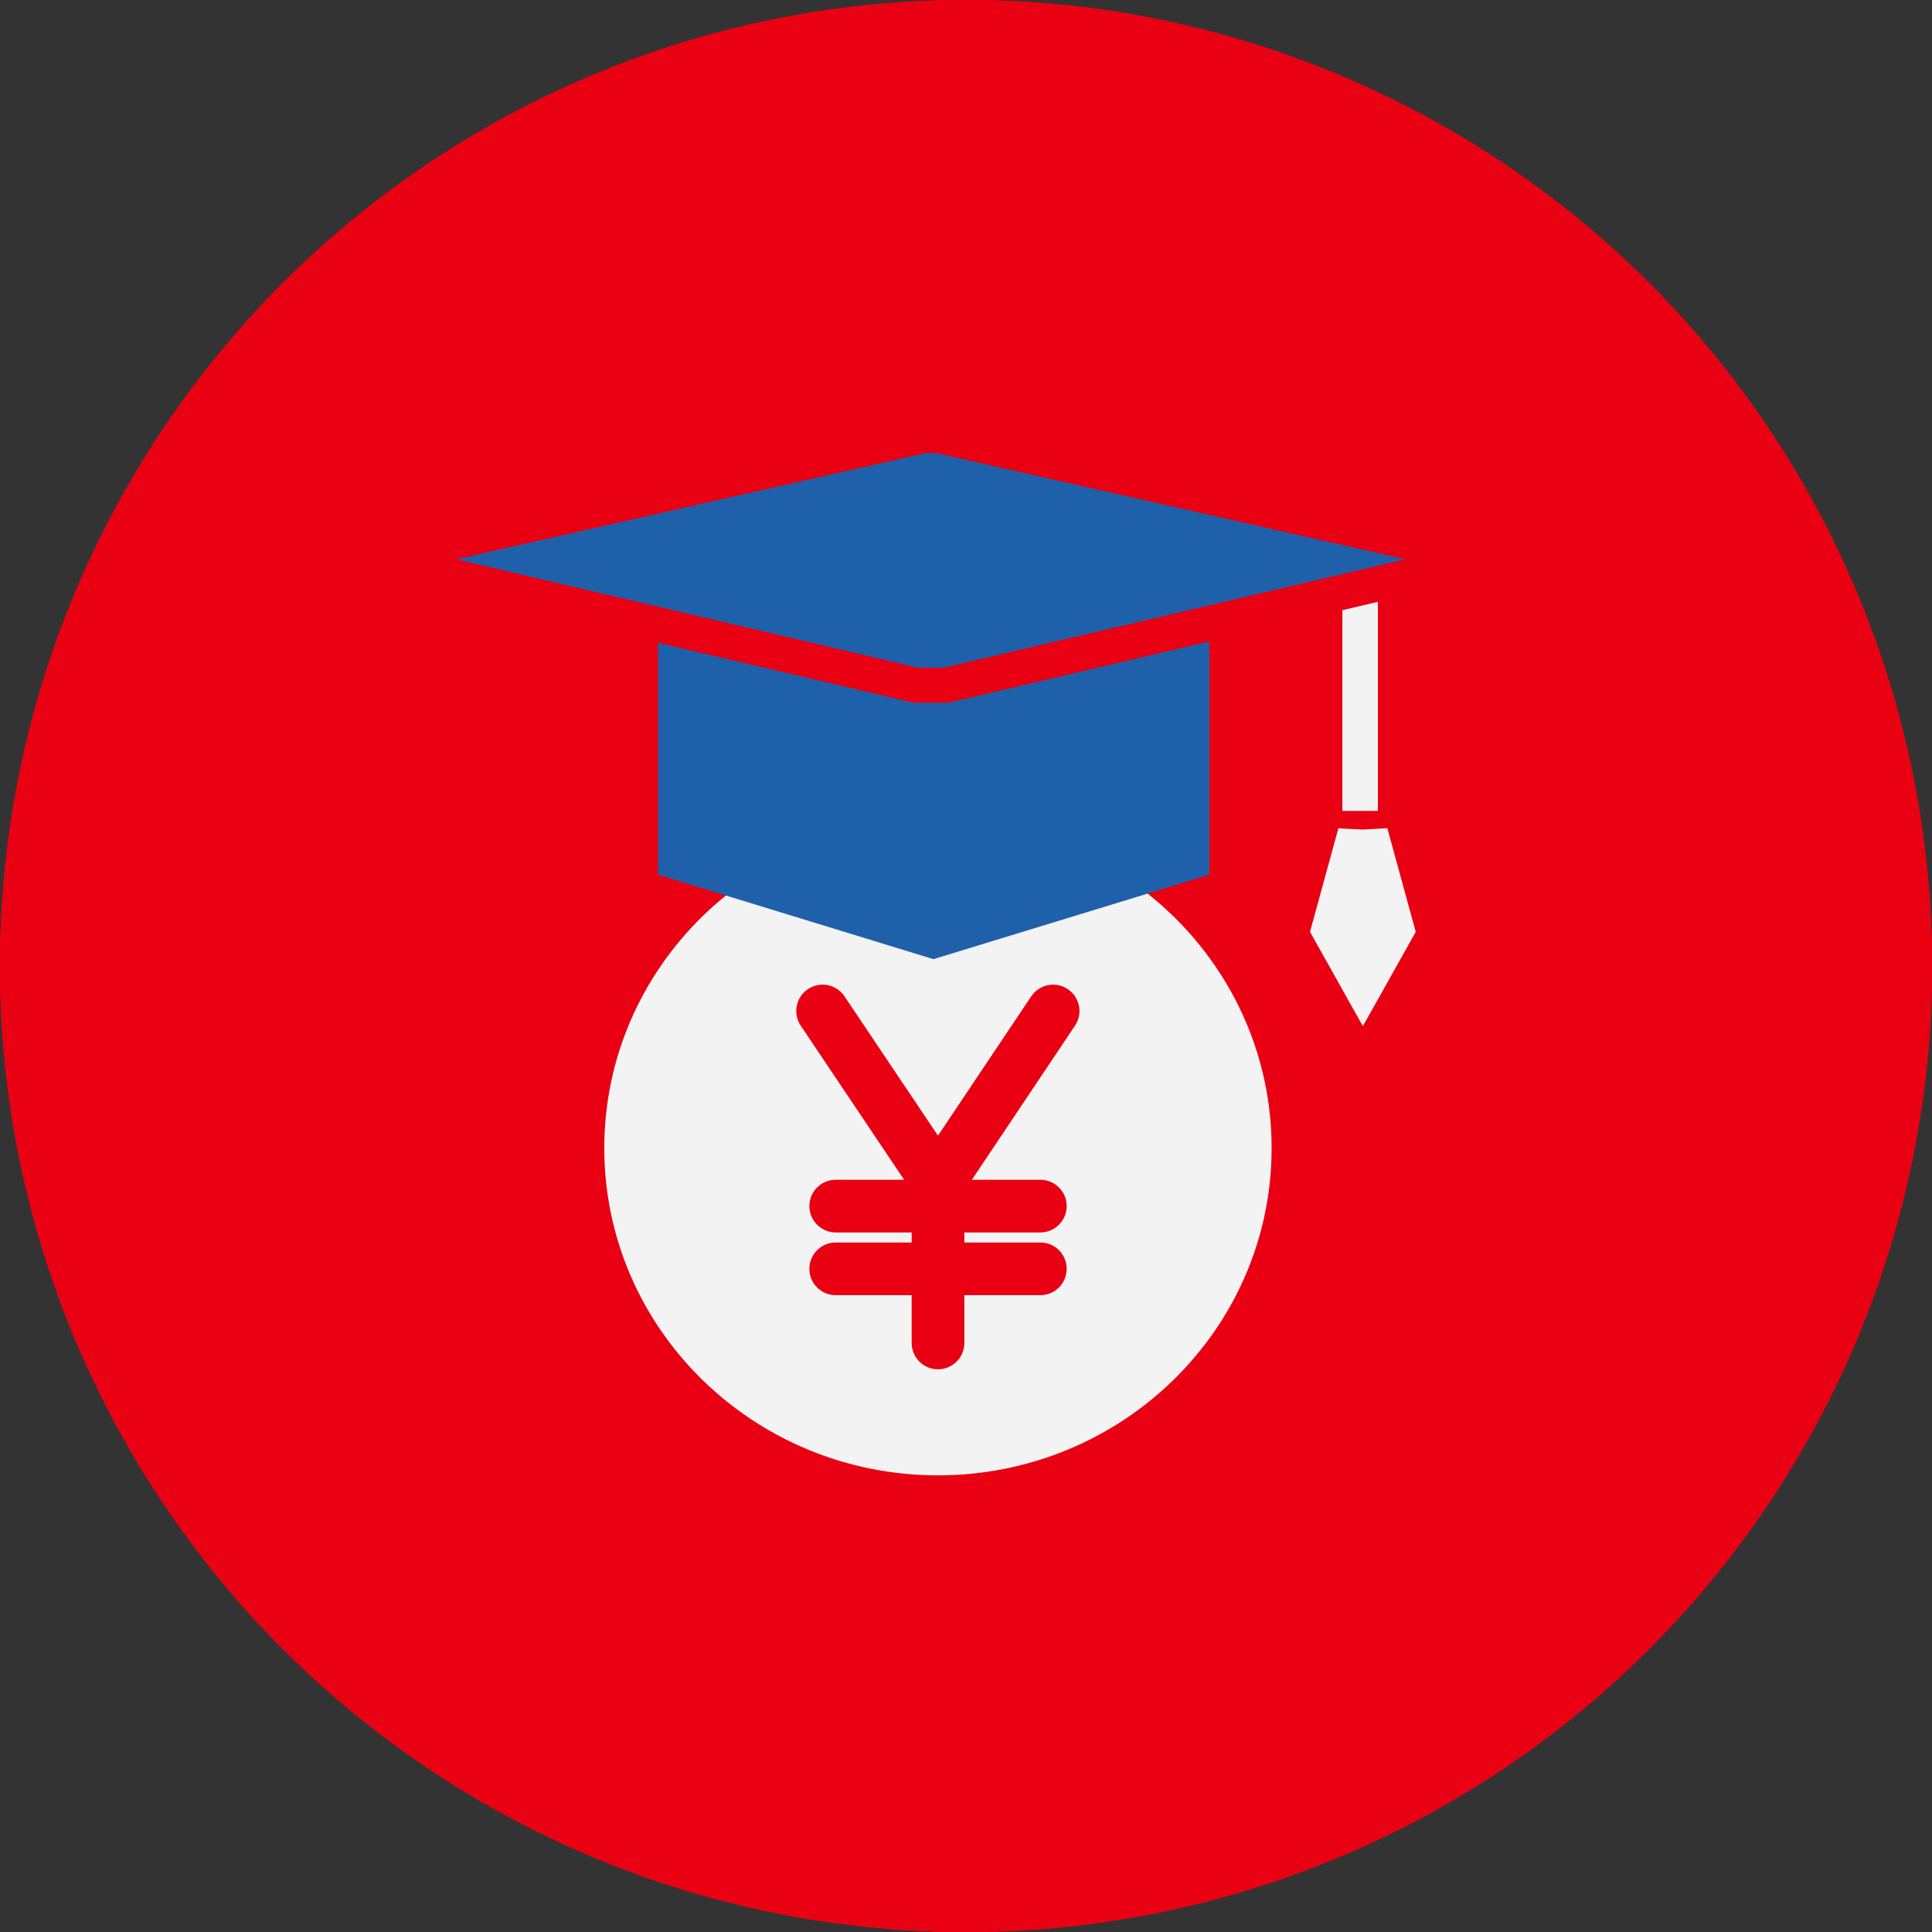 <svg width="55" height="55" viewBox="0 0 55 55" fill="none" xmlns="http://www.w3.org/2000/svg">
<rect x="0" y="0" width="55" height="55" fill="#333333" stroke="none"/>
<circle cx="27.5" cy="27.5" r="27.5" fill="#E60012"/>
<circle cx="27.5" cy="27.5" r="27.5" fill="#FF0016"/>
<circle cx="27.5" cy="27.5" r="27.5" fill="#E90012"/>
<g clip-path="url(#clip0_440_7511)">
<path d="M39.226 16.777H38.215V23.084H39.226V16.777Z" fill="#F3F3F4"/>
<path d="M38.911 29.012L40.303 26.528L39.494 23.576C39.583 23.576 39.032 23.6 38.798 23.616C38.555 23.608 38.013 23.576 38.102 23.576L37.293 26.528L38.685 29.012L38.798 29.21L38.911 29.012Z" fill="#F3F3F4"/>
<path d="M26.701 42C31.947 42 36.2 37.83 36.2 32.685C36.2 27.541 31.947 23.37 26.701 23.37C21.456 23.37 17.203 27.541 17.203 32.685C17.203 37.83 21.456 42 26.701 42Z" fill="#F3F3F4"/>
<path d="M34.428 24.901L26.572 27.305L18.732 24.901V15.475H34.428V24.901Z" fill="#1F60AA"/>
<path d="M26.937 19.506L42.236 15.912L26.702 12.397H26.298L10.764 15.912L26.063 19.506H26.937Z" fill="#1F60AA" stroke="#E90012" stroke-miterlimit="10"/>
<path d="M23.418 28.781L26.703 33.677L29.98 28.781" stroke="#E90012" stroke-width="1.5" stroke-linecap="round" stroke-linejoin="round"/>
<path d="M23.791 34.335H29.616" stroke="#E90012" stroke-width="1.5" stroke-linecap="round" stroke-linejoin="round"/>
<path d="M23.791 36.121H29.616" stroke="#E90012" stroke-width="1.5" stroke-linecap="round" stroke-linejoin="round"/>
<path d="M26.703 34.391V38.231" stroke="#E90012" stroke-width="1.5" stroke-linecap="round" stroke-linejoin="round"/>
</g>
<defs>
<clipPath id="clip0_440_7511">
<rect width="35" height="30" fill="white" transform="translate(9 12)"/>
</clipPath>
</defs>
</svg>
